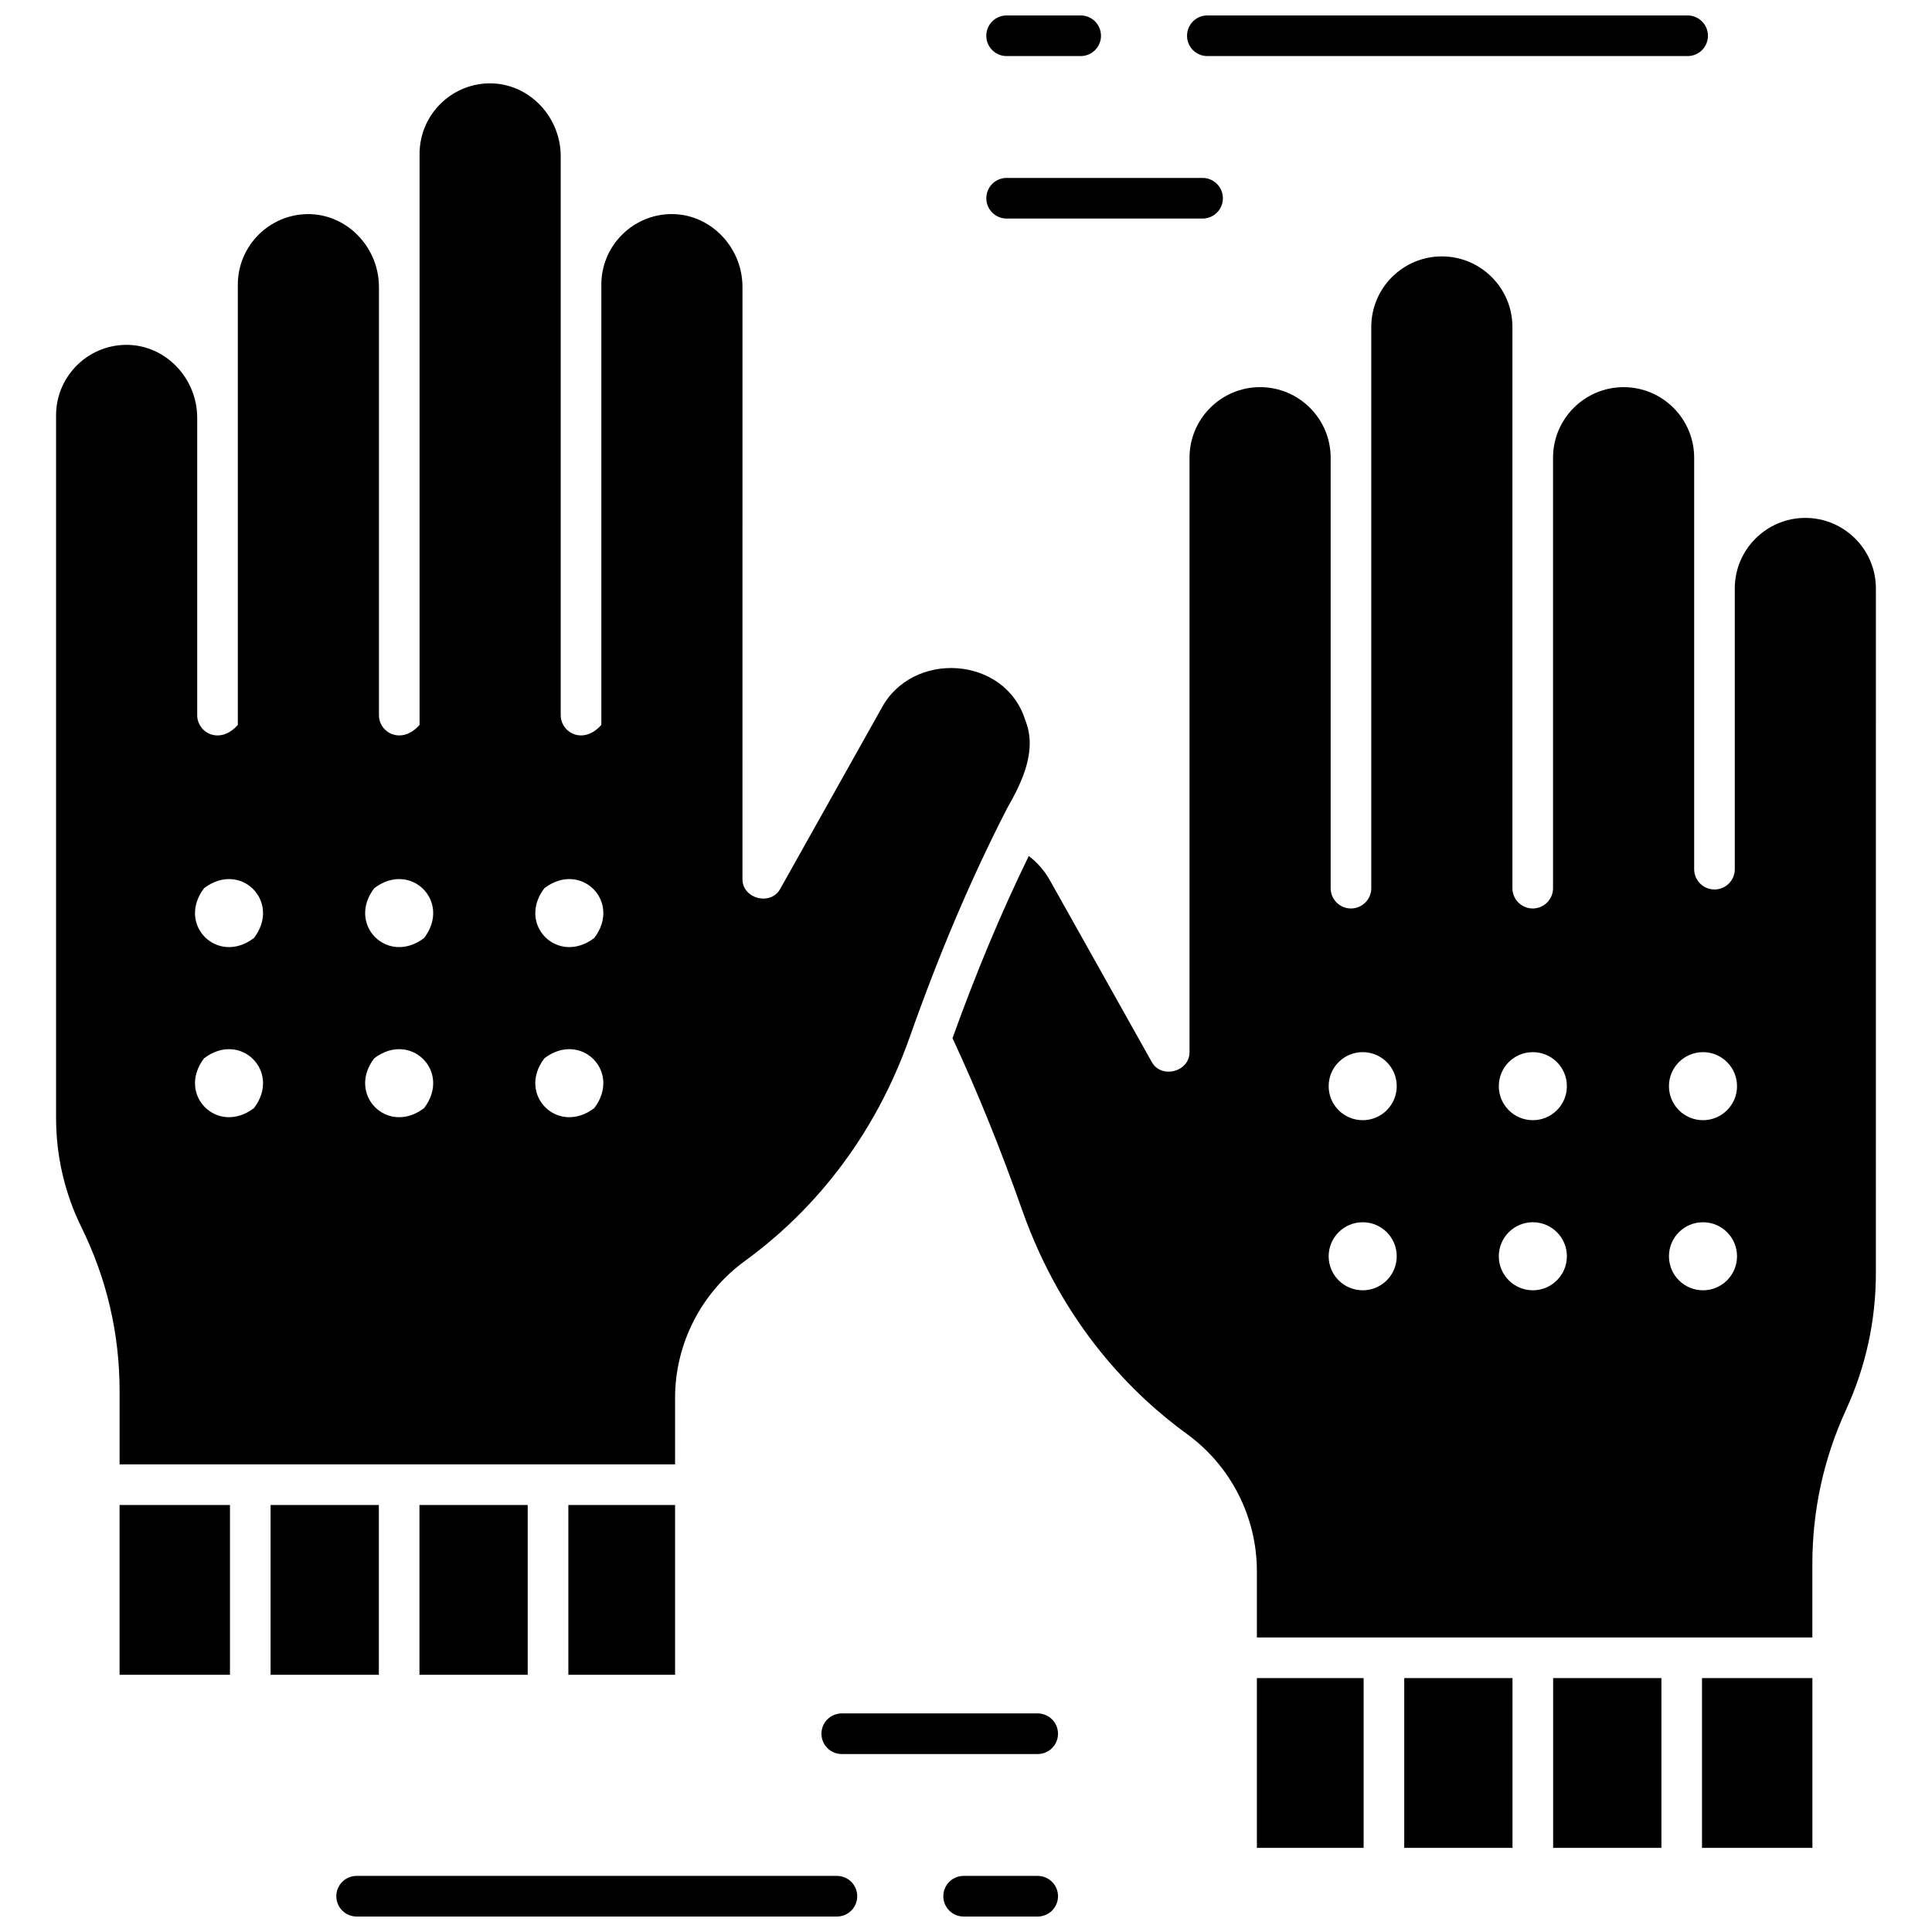 <?xml version="1.0" encoding="UTF-8"?>
<!-- Uploaded to: ICON Repo, www.iconrepo.com, Generator: ICON Repo Mixer Tools -->
<svg width="800px" height="800px" version="1.1" viewBox="144 144 512 512" xmlns="http://www.w3.org/2000/svg">
 <defs>
  <clipPath id="d">
   <path d="m405 148.09h31v10.906h-31z"/>
  </clipPath>
  <clipPath id="c">
   <path d="m458 148.09h139v10.906h-139z"/>
  </clipPath>
  <clipPath id="b">
   <path d="m393 641h32v10.902h-32z"/>
  </clipPath>
  <clipPath id="a">
   <path d="m233 641h139v10.902h-139z"/>
  </clipPath>
 </defs>
 <path d="m294.62 542.84h28.285v44.996h-28.285z"/>
 <path d="m175.69 542.84h29.254v44.996h-29.254z"/>
 <path d="m255.16 542.84h28.688v44.996h-28.688z"/>
 <path d="m215.71 542.84h28.688v44.996h-28.688z"/>
 <path d="m415.69 334.79c-5.379-17.043-30.078-18.555-38.227-2.836l-26.625 47.484c-2.488 4.781-10.25 2.754-10.078-2.633l0.004-156.75c0-11.027-9.254-20.164-20.246-19.262-9.59 0.789-17.156 8.844-17.156 18.633v116.67c-4.746 5.402-10.766 2.113-10.766-2.586v-148.1c0-11.027-9.254-20.164-20.246-19.262-9.59 0.789-17.156 8.844-17.156 18.633v151.32c-4.746 5.402-10.766 2.113-10.766-2.586v-113.45c0-11.027-9.254-20.164-20.246-19.262-9.59 0.789-17.152 8.84-17.152 18.629v116.67c-4.746 5.402-10.766 2.109-10.766-2.586v-78.805c0-11.027-9.254-20.164-20.246-19.262-9.594 0.781-17.156 8.836-17.156 18.625v186.21c0 10.039 2.289 19.949 6.723 28.953 6.707 13.621 10.109 28.219 10.109 43.332v19.5h147.21v-17.621c0-14.309 6.926-27.875 18.527-36.293 13.945-10.121 32.84-28.621 43.66-59.305 7.898-22.395 16.348-42.242 25.828-60.672 3.981-6.961 8.055-15.355 4.766-23.395zm-204.39 102.87c-9.652 7.352-20.566-3.559-13.211-13.207 9.652-7.352 20.562 3.559 13.211 13.207zm0-45.078c-9.652 7.348-20.562-3.559-13.211-13.207 9.652-7.352 20.562 3.559 13.211 13.207zm45.09 45.078c-9.652 7.352-20.566-3.559-13.211-13.207 9.652-7.352 20.562 3.559 13.211 13.207zm0-45.078c-9.652 7.348-20.562-3.559-13.211-13.207 9.652-7.352 20.566 3.559 13.211 13.207zm45.09 45.078c-9.652 7.352-20.566-3.559-13.211-13.207 9.652-7.352 20.562 3.559 13.211 13.207zm0-45.078c-9.652 7.348-20.562-3.559-13.211-13.207 9.652-7.352 20.566 3.559 13.211 13.207z"/>
 <path d="m477.09 588.71h28.285v44.996h-28.285z"/>
 <path d="m516.14 588.71h28.688v44.996h-28.688z"/>
 <path d="m555.6 588.71h28.688v44.996h-28.688z"/>
 <path d="m595.05 588.71h29.254v44.996h-29.254z"/>
 <path d="m622.44 281.25c-10.312 0-18.703 8.387-18.703 18.695v74.395c0 2.973-2.41 5.383-5.383 5.383-2.973 0-5.383-2.41-5.383-5.383v-109.05c0-10.305-8.387-18.688-18.699-18.688s-18.699 8.387-18.699 18.695v0.004 114.07c0 2.973-2.41 5.383-5.383 5.383s-5.383-2.41-5.383-5.383v-148.73-0.004c-0.004-10.305-8.391-18.691-18.699-18.691-10.312 0-18.703 8.387-18.703 18.695v148.73c0 2.973-2.41 5.383-5.383 5.383-2.973 0-5.383-2.41-5.383-5.383v-114.08c0-10.309-8.387-18.695-18.699-18.695s-18.703 8.387-18.703 18.695v157.38c0.172 5.391-7.59 7.414-10.078 2.633l-26.922-48.012c-1.43-2.551-3.328-4.727-5.602-6.441-7.285 14.93-13.922 30.797-20.207 48.273 6.641 14.277 12.695 29.219 18.473 45.602 10.82 30.68 29.715 49.184 43.66 59.305 11.602 8.418 18.527 21.988 18.527 36.293v17.621h147.21v-19.5c0-14.18 2.996-27.906 8.906-40.797 5.262-11.473 7.926-23.691 7.926-36.312l0.004-181.39c0-10.309-8.387-18.695-18.699-18.695zm-117.31 204.69c-4.981 0-9.02-4.035-9.02-9.016 0-4.981 4.039-9.016 9.02-9.016s9.02 4.035 9.02 9.016c0 4.981-4.039 9.016-9.02 9.016zm0-45.078c-4.981 0-9.02-4.035-9.02-9.016 0-4.981 4.039-9.016 9.02-9.016s9.02 4.035 9.02 9.016c0 4.981-4.039 9.016-9.02 9.016zm45.09 45.078c-4.981 0-9.02-4.035-9.02-9.016 0-4.981 4.035-9.016 9.02-9.016 4.981 0 9.02 4.035 9.02 9.016 0 4.981-4.039 9.016-9.02 9.016zm0-45.078c-4.981 0-9.02-4.035-9.02-9.016 0-4.981 4.035-9.016 9.02-9.016 4.981 0 9.02 4.035 9.02 9.016 0 4.981-4.039 9.016-9.02 9.016zm45.09 45.078c-4.981 0-9.02-4.035-9.02-9.016 0-4.981 4.039-9.016 9.02-9.016 4.981 0 9.02 4.035 9.02 9.016 0 4.981-4.039 9.016-9.02 9.016zm0-45.078c-4.981 0-9.02-4.035-9.02-9.016 0-4.981 4.039-9.016 9.02-9.016 4.981 0 9.02 4.035 9.02 9.016 0 4.981-4.039 9.016-9.02 9.016z"/>
 <g clip-path="url(#d)">
  <path d="m430.39 158.86h-19.629c-2.973 0-5.383-2.41-5.383-5.383 0-2.973 2.41-5.383 5.383-5.383h19.629c2.973 0 5.383 2.41 5.383 5.383 0 2.973-2.41 5.383-5.383 5.383z"/>
 </g>
 <path d="m462.69 201.92h-51.922c-2.973 0-5.383-2.41-5.383-5.383s2.41-5.383 5.383-5.383h51.926c2.973 0 5.383 2.41 5.383 5.383-0.004 2.973-2.41 5.383-5.387 5.383z"/>
 <g clip-path="url(#c)">
  <path d="m591.24 158.86h-127.28c-2.973 0-5.383-2.41-5.383-5.383 0-2.973 2.41-5.383 5.383-5.383h127.28c2.973 0 5.383 2.41 5.383 5.383 0 2.973-2.41 5.383-5.383 5.383z"/>
 </g>
 <g clip-path="url(#b)">
  <path d="m419 651.9h-19.629c-2.973 0-5.383-2.41-5.383-5.383 0-2.973 2.41-5.383 5.383-5.383h19.629c2.973 0 5.383 2.41 5.383 5.383 0 2.973-2.41 5.383-5.383 5.383z"/>
 </g>
 <path d="m419 608.84h-51.926c-2.973 0-5.383-2.41-5.383-5.383 0-2.973 2.41-5.383 5.383-5.383h51.926c2.973 0 5.383 2.41 5.383 5.383 0 2.973-2.41 5.383-5.383 5.383z"/>
 <g clip-path="url(#a)">
  <path d="m365.8 651.9h-127.29c-2.973 0-5.383-2.41-5.383-5.383 0-2.973 2.41-5.383 5.383-5.383h127.28c2.973 0 5.383 2.41 5.383 5.383 0.004 2.973-2.406 5.383-5.379 5.383z"/>
 </g>
</svg>